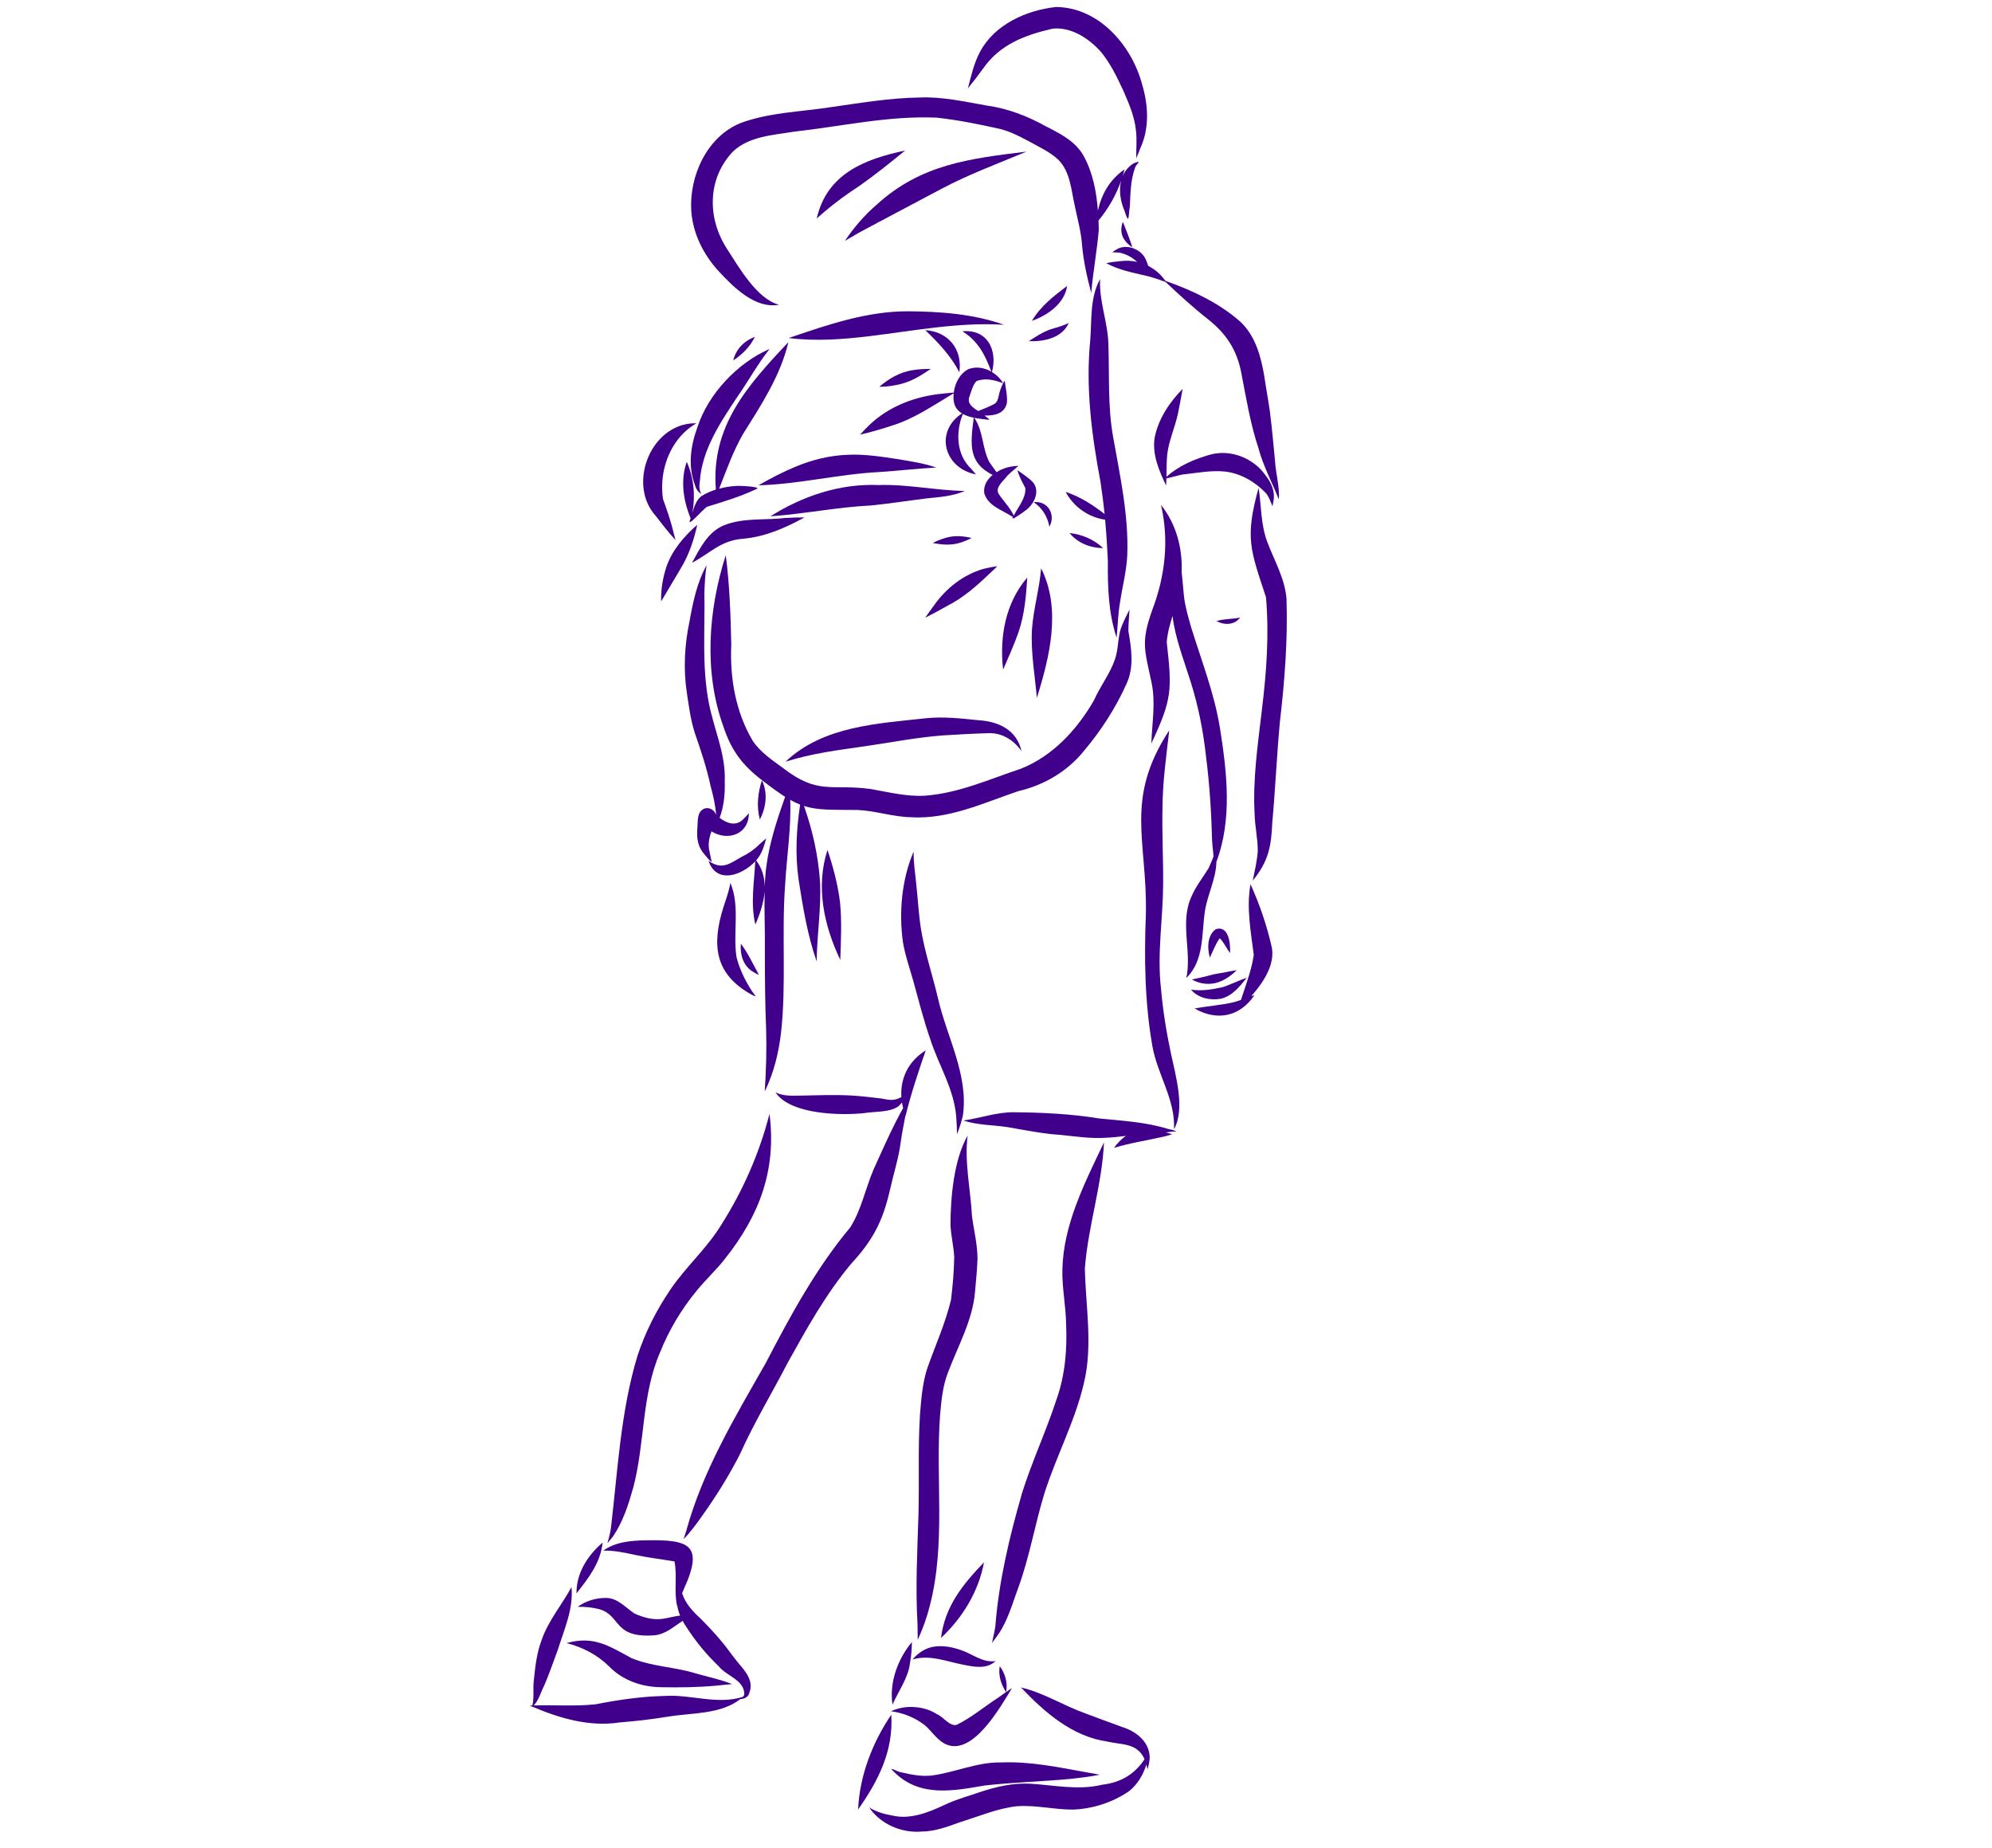 <svg xmlns="http://www.w3.org/2000/svg" xmlns:xlink="http://www.w3.org/1999/xlink" width="83" zoomAndPan="magnify" viewBox="0 0 62.25 57.75" height="77" preserveAspectRatio="xMidYMid meet" version="1.0"><defs><clipPath id="34f81be9af"><path d="M 30 0.219 L 36 0.219 L 36 5 L 30 5 Z M 30 0.219 " clip-rule="nonzero"/></clipPath><clipPath id="c1929efc0f"><path d="M 39.016 15.16 L 40.211 15.16 L 40.211 27.59 L 39.016 27.59 Z M 39.016 15.16 " clip-rule="nonzero"/></clipPath><clipPath id="4ce2e5390c"><path d="M 16.508 48 L 24 48 L 24 54 L 16.508 54 Z M 16.508 48 " clip-rule="nonzero"/></clipPath><clipPath id="d5cd4552f9"><path d="M 27 52 L 36 52 L 36 57.281 L 27 57.281 Z M 27 52 " clip-rule="nonzero"/></clipPath></defs><g clip-path="url(#34f81be9af)"><path fill="#41008b" d="M 32.898 0.895 C 33.484 0.836 34.047 1.211 34.418 1.637 C 34.711 2 34.914 2.422 35.109 2.844 C 35.277 3.234 35.449 3.625 35.496 4.055 C 35.535 4.348 35.504 4.648 35.508 4.945 C 35.551 4.848 35.59 4.746 35.629 4.645 C 35.926 4.012 35.887 3.293 35.691 2.637 C 35.367 1.414 34.332 0.223 32.992 0.219 C 32.066 0.324 31.078 0.766 30.625 1.621 C 30.434 1.977 30.348 2.375 30.246 2.762 C 30.406 2.566 30.562 2.359 30.715 2.152 C 31.238 1.391 32.027 1.094 32.898 0.895 " fill-opacity="1" fill-rule="nonzero"/></g><path fill="#41008b" d="M 35.387 7.73 C 35.305 7.461 35.191 7.195 35.09 6.93 C 34.961 7.273 35.098 7.535 35.387 7.73 " fill-opacity="1" fill-rule="nonzero"/><path fill="#41008b" d="M 35.801 8.098 C 35.684 7.848 35.395 7.695 35.121 7.719 C 34.98 7.73 34.867 7.801 34.758 7.883 C 34.832 7.887 34.91 7.887 34.984 7.895 C 35.191 7.934 35.383 8.043 35.535 8.184 C 35.367 8.145 35.188 8.137 35.016 8.16 C 34.867 8.172 34.715 8.191 34.57 8.223 C 34.945 8.43 35.367 8.512 35.781 8.609 C 36 8.656 36.211 8.734 36.422 8.809 C 36.855 9.215 37.293 9.617 37.762 9.984 C 38.312 10.426 38.637 10.91 38.781 11.602 C 38.938 12.406 39.066 13.215 39.324 13.996 C 39.473 14.559 39.754 15.074 39.965 15.609 C 39.992 15.207 39.867 14.801 39.844 14.398 C 39.793 13.898 39.754 13.395 39.688 12.898 C 39.691 12.918 39.695 12.941 39.699 12.961 C 39.641 12.539 39.562 12.121 39.5 11.699 C 39.5 11.707 39.504 11.715 39.504 11.723 C 39.504 11.719 39.504 11.711 39.5 11.703 C 39.504 11.719 39.508 11.734 39.508 11.75 C 39.508 11.746 39.508 11.746 39.508 11.746 C 39.508 11.75 39.508 11.754 39.512 11.762 C 39.512 11.762 39.512 11.766 39.512 11.766 C 39.512 11.77 39.512 11.773 39.512 11.777 C 39.512 11.781 39.512 11.785 39.516 11.789 C 39.516 11.789 39.516 11.793 39.516 11.797 C 39.414 11.168 39.238 10.492 38.754 10.047 C 38.09 9.461 37.25 9.07 36.422 8.777 C 36.371 8.707 36.316 8.645 36.258 8.582 C 36.148 8.469 36.02 8.379 35.883 8.309 C 35.859 8.238 35.832 8.168 35.801 8.098 " fill-opacity="1" fill-rule="nonzero"/><path fill="#41008b" d="M 39.562 15.41 C 39.66 15.531 39.707 15.68 39.766 15.82 C 39.777 15.766 39.785 15.707 39.797 15.648 C 39.852 15.367 39.73 15.086 39.559 14.867 C 39.18 14.316 38.465 14.027 37.812 14.207 C 37.32 14.348 36.832 14.555 36.453 14.898 C 36.457 14.66 36.453 14.426 36.477 14.188 C 36.531 13.758 36.715 13.359 36.809 12.934 C 36.863 12.676 36.91 12.414 36.957 12.152 C 36.547 12.566 36.203 13.086 36.086 13.66 C 35.996 14.191 36.219 14.703 36.441 15.172 C 36.445 15.098 36.449 15.023 36.449 14.949 C 36.594 14.922 36.957 14.812 37.016 14.82 C 37.434 14.773 37.859 14.691 38.281 14.734 C 38.773 14.789 39.227 15.059 39.562 15.41 " fill-opacity="1" fill-rule="nonzero"/><g clip-path="url(#c1929efc0f)"><path fill="#41008b" d="M 40.203 18.707 C 40.152 18.078 39.824 17.52 39.605 16.941 C 39.398 16.398 39.418 15.809 39.332 15.242 C 38.898 16.805 39.074 17.18 39.562 18.66 C 39.664 19.828 39.578 21.016 39.434 22.18 C 39.309 23.258 39.145 24.348 39.207 25.434 C 39.215 25.824 39.309 26.211 39.305 26.602 C 39.281 26.91 39.211 27.211 39.148 27.516 C 39.637 26.918 39.727 26.457 39.758 25.707 C 39.855 24.66 39.898 23.609 39.996 22.562 C 40.145 21.285 40.246 19.992 40.203 18.707 " fill-opacity="1" fill-rule="nonzero"/></g><path fill="#41008b" d="M 39.891 24.062 C 39.887 24.082 39.887 24.098 39.887 24.113 C 39.887 24.121 39.887 24.129 39.883 24.137 C 39.887 24.113 39.887 24.086 39.891 24.062 C 39.891 24.062 39.887 24.066 39.887 24.066 C 39.891 24.062 39.891 24.059 39.891 24.059 C 39.891 24.059 39.891 24.062 39.891 24.062 " fill-opacity="1" fill-rule="nonzero"/><path fill="#41008b" d="M 38.754 19.297 C 38.508 19.348 38.254 19.332 38.016 19.406 C 38.258 19.539 38.578 19.535 38.754 19.297 " fill-opacity="1" fill-rule="nonzero"/><path fill="#41008b" d="M 39.746 29.613 C 39.594 28.934 39.367 28.262 39.078 27.629 C 38.945 28.371 39.09 29.105 39.18 29.836 C 39.125 30.234 38.988 30.617 38.863 30.996 C 38.836 31.078 38.809 31.16 38.781 31.242 C 38.707 31.27 38.633 31.293 38.555 31.316 C 38.152 31.41 37.738 31.434 37.332 31.512 C 38.035 31.914 38.746 31.77 39.203 31.094 C 39.168 31.105 39.137 31.117 39.102 31.125 C 39.488 30.691 39.84 30.145 39.746 29.613 " fill-opacity="1" fill-rule="nonzero"/><path fill="#41008b" d="M 38.148 31.207 C 38.504 31.129 38.746 30.82 38.961 30.551 C 38.699 30.637 38.461 30.766 38.199 30.848 C 37.879 30.918 37.547 30.973 37.219 30.922 C 37.441 31.184 37.816 31.266 38.148 31.207 " fill-opacity="1" fill-rule="nonzero"/><path fill="#41008b" d="M 37.848 30.738 C 38.16 30.711 38.43 30.527 38.648 30.316 C 38.551 30.328 38.449 30.348 38.348 30.367 C 38.188 30.406 38.02 30.418 37.863 30.461 C 37.867 30.461 37.871 30.457 37.875 30.457 C 37.668 30.516 37.453 30.562 37.246 30.605 C 37.43 30.707 37.637 30.758 37.848 30.738 " fill-opacity="1" fill-rule="nonzero"/><path fill="#41008b" d="M 36.93 17.938 C 36.93 17.938 36.93 17.938 36.93 17.941 C 36.93 17.938 36.93 17.938 36.93 17.938 Z M 37.652 28.48 C 37.73 27.953 38.004 27.461 38.012 26.93 C 38.516 25.594 38.34 24.113 38.121 22.734 C 37.945 21.66 37.547 20.645 37.227 19.613 C 37.137 19.293 37.039 18.973 37 18.641 C 36.973 18.391 36.957 18.133 36.926 17.879 C 36.957 17.129 36.758 16.375 36.281 15.777 C 36.539 16.875 36.41 18.012 36.008 19.059 C 35.645 20.078 35.773 20.312 35.984 21.32 C 36.121 21.949 36 22.594 35.98 23.23 C 36.629 21.844 36.629 21.562 36.461 20.07 C 36.48 19.785 36.559 19.516 36.641 19.246 C 36.727 19.953 37 20.633 37.211 21.312 C 37.449 22.066 37.602 22.848 37.688 23.633 C 37.801 24.516 37.855 25.395 37.879 26.281 C 37.887 26.441 37.914 26.605 37.922 26.766 C 37.871 26.891 37.824 27.012 37.766 27.133 C 37.586 27.426 37.363 27.699 37.23 28.023 C 36.863 28.832 37.25 29.719 37.074 30.555 C 37.633 30.016 37.547 29.188 37.652 28.48 " fill-opacity="1" fill-rule="nonzero"/><path fill="#41008b" d="M 38.094 29.309 C 38.094 29.305 38.098 29.305 38.102 29.305 C 38.098 29.305 38.094 29.305 38.094 29.309 Z M 38.438 29.781 C 38.457 29.504 38.406 28.902 37.992 29.035 C 37.723 29.23 37.723 29.633 37.809 29.922 C 37.906 29.715 37.984 29.5 38.117 29.316 C 38.25 29.449 38.328 29.629 38.438 29.781 " fill-opacity="1" fill-rule="nonzero"/><path fill="#41008b" d="M 36.281 30.887 C 36.156 29.805 36.34 28.727 36.348 27.648 C 36.355 26.84 36.309 26.035 36.328 25.227 C 36.332 24.418 36.449 23.617 36.539 22.82 C 35.129 24.977 35.855 26.254 35.809 28.562 C 35.754 29.945 35.773 31.344 36.016 32.707 C 36.176 33.582 36.734 34.371 36.688 35.285 C 37.035 34.66 36.754 33.66 36.594 32.926 C 36.449 32.25 36.34 31.57 36.281 30.887 " fill-opacity="1" fill-rule="nonzero"/><path fill="#41008b" d="M 29.309 31.18 C 29.137 30.453 28.895 29.746 28.777 29.008 C 28.707 28.551 28.684 28.086 28.633 27.625 C 28.602 27.289 28.543 26.949 28.551 26.609 C 28.176 27.484 28.086 28.516 28.219 29.453 C 28.289 29.863 28.43 30.258 28.543 30.66 C 28.711 31.266 28.863 31.875 29.07 32.469 C 29.332 33.285 29.824 34.043 29.883 34.914 C 29.895 35.09 29.906 35.266 29.906 35.438 C 29.984 35.25 30.043 35.055 30.09 34.859 C 30.273 33.582 29.582 32.395 29.309 31.18 " fill-opacity="1" fill-rule="nonzero"/><path fill="#41008b" d="M 36.484 35.27 C 35.793 35.059 35.074 35.02 34.359 34.949 C 33.477 34.805 32.586 34.762 31.695 34.754 C 31.152 34.746 30.637 34.938 30.105 35.012 C 30.555 35.16 31.027 35.148 31.488 35.219 C 32.039 35.312 32.582 35.426 33.137 35.461 C 33.578 35.504 34.02 35.574 34.465 35.555 C 34.703 35.547 34.945 35.523 35.184 35.492 C 35.039 35.594 34.914 35.723 34.812 35.867 C 35.32 35.711 35.848 35.633 36.363 35.516 C 36.453 35.492 36.547 35.469 36.633 35.441 C 36.566 35.422 36.496 35.398 36.43 35.383 C 36.543 35.371 36.652 35.355 36.766 35.352 C 36.676 35.312 36.578 35.289 36.484 35.27 " fill-opacity="1" fill-rule="nonzero"/><path fill="#41008b" d="M 24.285 34.199 C 24.285 34.195 24.285 34.195 24.281 34.195 C 24.281 34.195 24.285 34.195 24.285 34.199 " fill-opacity="1" fill-rule="nonzero"/><path fill="#41008b" d="M 26.258 29.992 C 26.281 29.391 26.309 28.781 26.25 28.184 C 26.18 27.629 26.035 27.082 25.859 26.559 C 25.484 27.707 25.75 28.926 26.258 29.992 " fill-opacity="1" fill-rule="nonzero"/><path fill="#41008b" d="M 33.859 23.48 C 34.406 22.832 34.871 22.117 35.215 21.34 C 35.445 20.824 35.355 20.258 35.262 19.719 C 35.262 19.496 35.285 19.27 35.297 19.047 C 35.199 19.238 35.102 19.434 35.027 19.637 C 34.926 19.945 34.953 20.285 34.844 20.598 C 34.688 21.055 34.379 21.445 34.184 21.887 C 33.656 22.801 32.898 23.625 31.902 24.02 C 30.914 24.348 29.949 24.789 28.898 24.863 C 28.324 24.895 27.762 24.75 27.199 24.652 C 25.953 24.488 25.566 24.852 24.445 23.98 C 24.113 23.738 23.762 23.5 23.527 23.156 C 22.988 22.25 22.805 21.188 22.852 20.141 C 22.832 19.211 22.801 18.273 22.68 17.348 C 22.133 19.062 21.988 20.988 22.605 22.699 C 22.855 23.457 23.211 23.926 23.844 24.402 C 24.117 24.613 24.34 24.773 24.535 24.898 C 24.289 25.594 24.055 26.301 23.953 27.035 C 23.922 27.262 23.906 27.484 23.898 27.711 C 23.895 27.418 23.82 27.133 23.629 26.883 C 23.648 26.859 23.672 26.836 23.688 26.812 C 23.82 26.633 23.887 26.41 23.945 26.195 C 23.883 26.25 23.816 26.305 23.754 26.363 C 23.59 26.527 23.402 26.664 23.188 26.766 C 22.805 26.988 22.562 27.195 22.141 26.898 C 22.395 27.641 23.188 27.352 23.602 26.914 C 23.57 27.574 23.449 28.234 23.605 28.887 C 23.746 28.566 23.867 28.207 23.895 27.852 C 23.879 28.449 23.91 29.051 23.902 29.648 C 23.902 30.48 23.906 31.309 23.941 32.137 C 23.961 32.793 23.941 33.453 23.898 34.105 C 24.176 33.535 24.332 32.91 24.406 32.281 C 24.578 30.742 24.422 29.188 24.535 27.645 C 24.586 26.762 24.727 25.879 24.695 24.992 C 24.805 25.055 24.906 25.102 25.004 25.141 C 24.887 25.918 24.844 26.707 24.957 27.488 C 25.09 28.344 25.234 29.219 25.52 30.039 C 25.531 29.203 25.668 28.371 25.625 27.535 C 25.57 26.734 25.391 25.941 25.125 25.184 C 25.551 25.32 25.98 25.301 26.801 25.309 C 27.359 25.332 27.898 25.523 28.461 25.535 C 29.637 25.609 30.723 25.094 31.812 24.723 C 32.609 24.539 33.34 24.117 33.859 23.48 " fill-opacity="1" fill-rule="nonzero"/><path fill="#41008b" d="M 27.465 14.75 C 28.062 14.711 28.656 14.641 29.254 14.609 C 28.875 14.473 28.469 14.418 28.07 14.348 C 27.547 14.27 27.02 14.184 26.488 14.211 C 25.93 14.23 25.379 14.367 24.863 14.582 C 24.465 14.746 24.078 14.949 23.703 15.164 C 24.969 15.129 26.203 14.816 27.465 14.75 " fill-opacity="1" fill-rule="nonzero"/><path fill="#41008b" d="M 27.449 15.156 C 26.246 15.105 25.082 15.5 24.074 16.133 C 25.129 16.059 26.172 15.844 27.23 15.793 C 27.816 15.734 28.398 15.641 28.984 15.57 C 29.383 15.531 29.785 15.5 30.152 15.34 C 29.25 15.328 28.355 15.125 27.449 15.156 " fill-opacity="1" fill-rule="nonzero"/><path fill="#41008b" d="M 28.914 10.316 C 29.328 10.711 29.719 11.125 29.98 11.633 C 30.082 10.918 29.641 10.363 28.914 10.316 " fill-opacity="1" fill-rule="nonzero"/><path fill="#41008b" d="M 32.043 15.254 C 32.059 15.57 31.82 15.836 31.68 16.109 C 31.562 15.859 31.359 15.66 31.207 15.43 C 31.086 15.219 31.371 15.023 31.48 14.863 C 31.59 14.754 31.711 14.66 31.828 14.555 C 31.754 14.559 31.684 14.566 31.609 14.578 C 31.461 14.598 31.289 14.66 31.141 14.754 C 31.066 14.645 30.988 14.543 30.914 14.434 C 30.691 14.004 30.73 13.465 30.445 13.055 C 30.523 13.07 30.602 13.082 30.672 13.09 C 30.938 13.117 31.004 13.16 30.766 12.984 C 31.078 12.992 31.391 12.926 31.465 12.594 C 31.488 12.359 31.422 12.121 31.398 11.891 C 31.301 12.039 31.242 12.207 31.207 12.383 C 31.207 12.371 31.211 12.359 31.215 12.348 C 31.191 12.457 31.168 12.574 31.062 12.629 C 30.906 12.711 30.738 12.773 30.57 12.844 C 30.406 12.738 30.23 12.625 30.285 12.422 C 30.348 12.25 30.391 12.043 30.512 11.91 C 30.785 11.801 31.086 11.871 31.348 11.977 C 31.266 11.832 31.141 11.711 31 11.625 C 31.18 10.938 30.855 10.277 30.074 10.352 C 30.57 10.66 30.781 11.086 30.98 11.613 C 30.766 11.488 30.508 11.445 30.27 11.531 C 30 11.664 29.844 11.965 29.805 12.266 C 29.621 12.281 29.43 12.301 29.246 12.324 C 28.484 12.434 27.754 12.73 27.191 13.258 C 27.082 13.363 26.977 13.469 26.875 13.582 C 27.207 13.504 27.531 13.414 27.852 13.305 C 28.562 13.094 29.172 12.66 29.805 12.289 C 29.793 12.371 29.793 12.453 29.805 12.535 C 29.828 12.715 29.93 12.836 30.062 12.918 C 29.199 13.484 29.496 14.629 30.5 14.824 C 30.449 14.766 30.398 14.707 30.348 14.648 C 29.883 14.207 29.859 13.5 30.09 12.934 C 30.191 12.992 30.309 13.027 30.43 13.051 C 30.316 13.906 30.266 14.461 31.02 14.84 C 30.844 14.984 30.727 15.18 30.758 15.41 C 30.875 15.816 31.332 15.941 31.656 16.156 C 31.617 16.211 31.641 16.211 31.695 16.184 C 31.707 16.191 31.715 16.195 31.723 16.203 C 31.719 16.195 31.715 16.184 31.711 16.176 C 31.832 16.113 32.051 15.949 32.09 15.918 C 32.332 15.719 32.508 15.332 32.273 15.062 C 32.133 14.918 31.957 14.809 31.797 14.691 C 31.844 14.895 31.953 15.07 32.043 15.254 " fill-opacity="1" fill-rule="nonzero"/><path fill="#41008b" d="M 32.301 15.691 C 32.566 15.867 32.738 16.145 32.793 16.457 C 33.004 16.078 32.742 15.637 32.301 15.691 " fill-opacity="1" fill-rule="nonzero"/><path fill="#41008b" d="M 27.168 10.504 C 28.562 10.336 29.965 10.059 31.375 10.148 C 30.422 9.809 29.387 9.734 28.379 9.727 C 27.086 9.723 25.855 10.152 24.645 10.562 C 25.484 10.668 26.332 10.605 27.168 10.504 " fill-opacity="1" fill-rule="nonzero"/><path fill="#41008b" d="M 21.793 13.352 C 21.582 13.93 21.492 14.559 21.715 15.148 C 21.746 15.27 21.812 15.375 21.922 15.434 C 21.84 15.316 21.852 15.168 21.871 15.031 C 21.938 14.055 22.508 13.203 23.035 12.41 C 23.383 11.914 23.672 11.379 24.051 10.902 C 23.047 11.34 22.133 12.305 21.793 13.352 " fill-opacity="1" fill-rule="nonzero"/><path fill="#41008b" d="M 21.109 16.875 C 21.09 16.797 21.066 16.715 21.047 16.637 C 21.047 16.641 21.051 16.645 21.051 16.648 C 20.965 16.289 20.844 15.941 20.719 15.594 C 20.609 14.859 20.832 14.055 21.367 13.527 C 21.484 13.41 21.617 13.312 21.762 13.227 C 21.695 13.227 21.629 13.227 21.562 13.234 C 20.277 13.383 19.629 15.168 20.492 16.121 C 20.691 16.375 20.887 16.637 21.109 16.875 " fill-opacity="1" fill-rule="nonzero"/><path fill="#41008b" d="M 21.582 16.195 C 21.582 16.199 21.578 16.203 21.578 16.207 C 21.418 16.57 21.984 15.883 22.102 15.832 C 22.609 15.676 23.117 15.523 23.602 15.297 C 23.902 15.207 23.086 15.172 22.992 15.184 C 22.82 15.195 22.645 15.223 22.473 15.27 C 22.703 14.688 22.91 14.098 23.223 13.555 C 23.789 12.652 24.391 11.738 24.637 10.691 C 23.344 12.059 22.215 13.328 22.371 15.297 C 22.211 15.348 22.062 15.414 21.922 15.5 C 21.758 15.625 21.695 15.828 21.637 16.023 C 21.734 15.488 21.684 14.93 21.461 14.43 C 21.258 15.012 21.352 15.637 21.582 16.195 " fill-opacity="1" fill-rule="nonzero"/><path fill="#41008b" d="M 20.828 17.703 C 20.711 18.055 20.652 18.418 20.66 18.789 C 20.73 18.676 20.805 18.555 20.871 18.438 C 20.867 18.438 20.867 18.441 20.867 18.445 C 21.016 18.184 21.176 17.934 21.324 17.672 C 21.32 17.68 21.316 17.684 21.316 17.688 C 21.547 17.289 21.691 16.844 21.789 16.398 C 21.379 16.754 21.008 17.188 20.828 17.703 " fill-opacity="1" fill-rule="nonzero"/><path fill="#41008b" d="M 21.625 17.586 C 22.219 17.27 22.52 16.883 23.238 16.832 C 23.918 16.77 24.547 16.492 25.141 16.168 C 24.945 16.168 24.746 16.172 24.547 16.184 C 23.906 16.262 23.234 16.168 22.625 16.414 C 22.121 16.617 21.871 17.137 21.625 17.586 " fill-opacity="1" fill-rule="nonzero"/><path fill="#41008b" d="M 22.914 11.262 C 23.195 11.078 23.441 10.832 23.59 10.527 C 23.254 10.648 22.996 10.914 22.914 11.262 " fill-opacity="1" fill-rule="nonzero"/><path fill="#41008b" d="M 22.453 8.469 C 22.926 8.977 23.594 9.656 24.348 9.523 C 23.66 9.348 23.098 8.363 22.727 7.789 C 22.098 6.832 22.094 5.586 22.906 4.734 C 23.414 4.254 24.164 4.223 24.82 4.113 C 26.301 3.949 27.773 3.609 29.27 3.676 C 29.949 3.75 30.625 3.887 31.293 4.039 C 31.59 4.121 31.863 4.262 32.137 4.406 C 32.457 4.586 32.801 4.738 33.074 4.992 C 33.449 5.371 33.473 5.934 33.586 6.426 C 33.668 6.828 33.781 7.223 33.812 7.633 C 33.855 8.148 33.969 8.656 34.102 9.156 C 34.156 8.496 34.281 7.848 34.336 7.191 C 34.336 7.094 34.332 6.992 34.328 6.891 C 34.633 6.523 34.875 6.102 35.035 5.648 C 34.961 5.945 35.012 6.289 35.137 6.574 C 35.297 7.082 35.258 6.734 35.309 6.441 C 35.324 6.043 35.332 5.637 35.465 5.254 C 35.504 5.113 35.73 4.988 35.438 5.098 C 35.266 5.199 35.148 5.348 35.078 5.512 C 35.102 5.441 35.125 5.367 35.141 5.293 C 34.672 5.617 34.43 6.062 34.309 6.578 C 34.262 5.977 34.148 5.375 33.852 4.852 C 33.598 4.41 33.133 4.176 32.695 3.953 C 32.113 3.629 31.492 3.387 30.828 3.297 C 30.137 3.176 29.445 3.016 28.742 3.047 C 27.793 3.059 26.855 3.223 25.918 3.355 C 24.992 3.496 24.031 3.516 23.145 3.844 C 22.09 4.27 21.535 5.5 21.602 6.59 C 21.652 7.297 21.98 7.949 22.453 8.469 " fill-opacity="1" fill-rule="nonzero"/><path fill="#41008b" d="M 26.402 7.527 C 26.543 7.445 26.684 7.363 26.824 7.281 C 26.816 7.285 26.809 7.289 26.801 7.293 C 27.676 6.82 28.555 6.363 29.43 5.895 C 30.281 5.445 31.191 5.109 32.078 4.738 C 30.312 4.953 28.781 5.133 27.406 6.387 C 27.02 6.715 26.688 7.105 26.402 7.527 " fill-opacity="1" fill-rule="nonzero"/><path fill="#41008b" d="M 25.523 6.828 C 25.945 6.445 26.395 6.109 26.867 5.801 C 27.355 5.457 27.824 5.082 28.285 4.703 C 27.016 4.973 25.84 5.43 25.523 6.828 " fill-opacity="1" fill-rule="nonzero"/><path fill="#41008b" d="M 27.477 12.086 C 27.715 12.086 27.953 12.051 28.188 11.988 C 28.516 11.902 28.809 11.715 29.086 11.527 C 28.891 11.527 28.691 11.535 28.496 11.57 C 28.113 11.633 27.77 11.836 27.477 12.086 " fill-opacity="1" fill-rule="nonzero"/><path fill="#41008b" d="M 28.203 11.984 C 28.195 11.984 28.191 11.988 28.188 11.988 C 28.184 11.988 28.184 11.988 28.18 11.988 C 28.188 11.988 28.195 11.988 28.203 11.984 " fill-opacity="1" fill-rule="nonzero"/><path fill="#41008b" d="M 33.348 8.934 C 32.934 9.246 32.516 9.57 32.246 10.027 C 32.746 9.844 33.262 9.492 33.348 8.934 " fill-opacity="1" fill-rule="nonzero"/><path fill="#41008b" d="M 33.398 10.09 C 33.219 10.184 33.023 10.23 32.832 10.289 C 32.586 10.375 32.367 10.52 32.152 10.66 C 32.617 10.68 33.195 10.562 33.398 10.09 " fill-opacity="1" fill-rule="nonzero"/><path fill="#41008b" d="M 34.535 16.238 C 34.574 16.668 34.602 17.098 34.621 17.531 C 34.613 18.34 34.637 19.152 34.895 19.926 C 34.93 19.551 34.938 19.172 35.004 18.801 C 35.078 18.312 35.207 17.832 35.227 17.34 C 35.273 16.094 35 14.871 34.785 13.652 C 34.613 12.695 34.672 11.723 34.637 10.754 C 34.621 10.066 34.34 9.406 34.379 8.719 C 34.055 9.301 34.121 9.992 34.07 10.633 C 33.922 12.117 34.117 13.602 34.391 15.059 C 34.441 15.391 34.484 15.727 34.52 16.062 C 34.145 15.773 33.75 15.516 33.301 15.371 C 33.555 15.84 34.012 16.164 34.535 16.238 " fill-opacity="1" fill-rule="nonzero"/><path fill="#41008b" d="M 34.473 17.125 C 34.188 16.859 33.812 16.695 33.422 16.656 C 33.68 16.969 34.074 17.125 34.473 17.125 " fill-opacity="1" fill-rule="nonzero"/><path fill="#41008b" d="M 32.402 21.805 C 32.805 20.52 33.172 19.023 32.535 17.758 C 32.484 18.395 32.297 19.016 32.25 19.652 C 32.207 20.375 32.34 21.09 32.402 21.805 " fill-opacity="1" fill-rule="nonzero"/><path fill="#41008b" d="M 31.348 20.922 C 31.512 20.543 31.684 20.16 31.824 19.766 C 32.016 19.215 32.066 18.625 32.102 18.047 C 31.418 18.84 31.23 19.91 31.348 20.922 " fill-opacity="1" fill-rule="nonzero"/><path fill="#41008b" d="M 29.492 22.977 C 29.949 22.949 30.406 22.922 30.863 22.91 C 31.297 22.883 31.684 23.121 31.922 23.473 C 31.777 22.805 31.207 22.543 30.574 22.504 C 30.039 22.449 29.492 22.387 28.953 22.441 C 27.426 22.609 25.723 22.684 24.547 23.801 C 25.363 23.539 26.219 23.434 27.066 23.312 C 27.875 23.195 28.68 23.035 29.492 22.977 " fill-opacity="1" fill-rule="nonzero"/><path fill="#41008b" d="M 29.184 18.922 C 29.09 19.043 29 19.176 28.914 19.301 C 29.141 19.184 29.367 19.066 29.59 18.938 C 30.102 18.68 30.531 18.301 30.941 17.906 C 31.016 17.836 31.094 17.766 31.168 17.691 C 31.023 17.711 30.883 17.738 30.742 17.773 C 30.105 17.953 29.562 18.383 29.184 18.922 " fill-opacity="1" fill-rule="nonzero"/><path fill="#41008b" d="M 29.691 16.773 C 29.5 16.809 29.32 16.879 29.148 16.965 C 29.43 17.023 29.727 17.047 30.008 16.957 C 30.129 16.918 30.25 16.871 30.363 16.809 C 30.145 16.758 29.914 16.734 29.691 16.773 " fill-opacity="1" fill-rule="nonzero"/><path fill="#41008b" d="M 21.941 26.602 C 21.977 26.656 22.246 26.984 22.238 26.918 C 22.238 26.918 22.238 26.918 22.238 26.922 C 22.234 26.906 22.23 26.891 22.23 26.875 C 22.23 26.879 22.23 26.879 22.23 26.883 C 22.219 26.832 22.211 26.781 22.199 26.73 C 22.199 26.734 22.199 26.734 22.199 26.734 C 22.188 26.684 22.176 26.637 22.168 26.586 C 22.168 26.594 22.168 26.598 22.172 26.605 C 22.117 26.391 22.16 26.176 22.234 25.977 C 22.75 26.297 23.402 26.066 23.402 25.41 C 23.344 25.477 23.281 25.547 23.215 25.609 C 22.992 25.828 22.707 25.723 22.488 25.555 C 22.625 25.191 22.66 24.797 22.648 24.406 C 22.684 23.551 22.301 22.77 22.148 21.945 C 21.93 20.812 22.035 19.656 22.012 18.512 C 22.012 18.512 22.012 18.516 22.012 18.516 C 22.023 18.23 22.035 17.941 22.082 17.66 C 21.781 18.199 21.656 18.816 21.547 19.418 C 21.391 20.152 21.352 20.906 21.465 21.652 C 21.527 22.07 21.582 22.492 21.711 22.898 C 21.902 23.445 22.086 23.996 22.207 24.566 C 22.289 24.859 22.355 25.156 22.379 25.457 C 22.375 25.457 22.375 25.453 22.375 25.453 C 22.324 25.309 22.16 25.211 22.012 25.266 C 21.758 25.367 21.816 25.703 21.789 25.922 C 21.789 25.91 21.793 25.898 21.793 25.887 C 21.77 26.133 21.793 26.391 21.941 26.602 " fill-opacity="1" fill-rule="nonzero"/><path fill="#41008b" d="M 23.746 26.367 C 23.75 26.367 23.75 26.363 23.754 26.363 C 23.754 26.363 23.758 26.359 23.758 26.359 C 23.754 26.363 23.75 26.363 23.746 26.367 " fill-opacity="1" fill-rule="nonzero"/><path fill="#41008b" d="M 23.809 24.383 C 23.68 24.781 23.637 25.203 23.746 25.609 C 23.938 25.23 24.004 24.773 23.809 24.383 " fill-opacity="1" fill-rule="nonzero"/><path fill="#41008b" d="M 23.465 31.066 C 23.746 31.223 23.527 31.039 23.461 30.91 C 23.266 30.598 23.105 30.262 23.016 29.906 C 22.898 29.141 23.133 28.316 22.824 27.586 C 22.781 27.855 22.684 28.105 22.602 28.363 C 22.242 29.52 22.328 30.426 23.465 31.066 " fill-opacity="1" fill-rule="nonzero"/><path fill="#41008b" d="M 22.598 28.379 C 22.602 28.375 22.602 28.371 22.602 28.363 C 22.605 28.359 22.605 28.355 22.609 28.352 C 22.605 28.359 22.602 28.367 22.598 28.379 " fill-opacity="1" fill-rule="nonzero"/><path fill="#41008b" d="M 23.703 30.438 C 23.699 30.426 23.691 30.414 23.684 30.402 C 23.688 30.406 23.688 30.406 23.688 30.41 C 23.52 30.098 23.367 29.77 23.152 29.488 C 23.121 29.832 23.23 30.203 23.551 30.375 C 23.586 30.391 23.738 30.496 23.703 30.438 " fill-opacity="1" fill-rule="nonzero"/><path fill="#41008b" d="M 19.785 46.496 C 20.16 45.098 20.043 43.598 20.629 42.25 C 20.906 41.559 21.293 40.91 21.766 40.336 C 22.047 39.988 22.379 39.688 22.656 39.332 C 23.734 37.973 24.27 36.559 24.047 34.805 C 23.734 36.023 23.227 37.184 22.555 38.246 C 22.105 38.996 21.441 39.57 20.953 40.289 C 20.516 40.934 20.16 41.629 19.918 42.375 C 19.391 44.121 19.305 45.957 19.09 47.758 C 19.066 47.914 19.027 48.07 18.98 48.219 C 19.043 48.148 19.105 48.074 19.164 47.996 C 19.469 47.547 19.637 47.016 19.785 46.496 " fill-opacity="1" fill-rule="nonzero"/><path fill="#41008b" d="M 28.152 35.66 C 28.188 35.391 28.246 35.129 28.293 34.863 C 28.293 34.867 28.297 34.871 28.297 34.875 C 28.469 34.176 28.695 33.496 28.93 32.82 C 28.375 33.168 28.133 33.699 28.168 34.281 C 27.949 34.398 27.809 34.379 27.539 34.324 C 27.227 34.285 26.914 34.25 26.602 34.23 C 26.07 34.203 25.543 34.223 25.012 34.234 C 24.75 34.238 24.477 34.254 24.234 34.133 C 24.25 34.152 24.266 34.176 24.281 34.195 C 24.781 34.82 26.258 34.859 27.004 34.781 C 27.328 34.723 27.859 34.766 28.102 34.543 C 28.133 34.512 28.16 34.48 28.188 34.449 C 28.195 34.504 28.207 34.562 28.223 34.621 C 27.875 35.246 27.59 35.902 27.293 36.555 C 27.043 37.148 26.918 37.801 26.57 38.352 C 25.496 39.637 24.699 41.113 23.93 42.59 C 22.973 44.273 21.957 45.957 21.445 47.836 C 21.418 47.922 21.391 48.004 21.363 48.09 C 21.578 47.875 21.754 47.629 21.93 47.383 C 22.371 46.762 22.781 46.113 23.125 45.434 C 23.566 44.453 24.121 43.535 24.617 42.578 C 25.211 41.508 25.812 40.426 26.602 39.484 C 27.277 38.75 27.586 38.164 27.809 37.188 C 27.922 36.68 28.086 36.18 28.152 35.66 " fill-opacity="1" fill-rule="nonzero"/><path fill="#41008b" d="M 29.703 38.277 C 29.719 38.613 29.801 38.941 29.82 39.277 C 29.812 39.727 29.773 40.172 29.719 40.617 C 29.543 41.348 29.23 42.039 28.98 42.746 C 28.828 43.211 28.789 43.707 28.75 44.195 C 28.684 45.223 28.73 46.258 28.703 47.289 C 28.668 48.438 28.605 49.59 28.672 50.742 C 28.676 50.906 28.676 51.074 28.68 51.238 C 28.836 50.895 28.965 50.543 29.055 50.18 C 29.566 48.219 29.227 46.191 29.379 44.195 C 29.418 43.754 29.461 43.301 29.625 42.883 C 29.934 42.059 30.395 41.258 30.469 40.367 C 30.5 40.023 30.535 39.68 30.547 39.336 C 30.547 38.887 30.434 38.449 30.375 38.008 C 30.332 37.168 30.133 36.324 30.238 35.484 C 29.809 36.234 29.703 37.418 29.703 38.277 " fill-opacity="1" fill-rule="nonzero"/><path fill="#41008b" d="M 31.945 46.633 C 31.551 48 31.215 49.391 31.105 50.816 C 31.078 50.988 31.035 51.164 31 51.336 C 31.066 51.242 31.137 51.152 31.203 51.059 C 31.5 50.621 31.641 50.094 31.824 49.602 C 32.176 48.641 32.34 47.629 32.641 46.652 C 33.008 45.5 33.59 44.418 33.867 43.238 C 34.16 42.047 33.926 40.832 33.902 39.629 C 34.004 38.305 34.441 37.02 34.5 35.691 C 34.496 35.703 34.492 35.711 34.488 35.719 C 33.891 36.977 33.227 38.266 33.199 39.684 C 33.188 40.25 33.309 40.809 33.316 41.375 C 33.352 42.164 33.285 42.965 33.02 43.715 C 32.699 44.703 32.258 45.645 31.945 46.633 " fill-opacity="1" fill-rule="nonzero"/><path fill="#41008b" d="M 30.75 48.816 C 30.082 49.512 29.531 50.191 29.406 51.18 C 30.082 50.547 30.582 49.727 30.75 48.816 " fill-opacity="1" fill-rule="nonzero"/><path fill="#41008b" d="M 22.879 52.621 C 22.512 52.477 22.121 52.395 21.746 52.289 C 21.086 52.082 20.375 52.078 19.738 51.812 C 19.02 51.426 18.559 51.105 17.703 51.34 C 18.199 51.465 18.656 51.699 19.027 52.062 C 19.457 52.508 20.066 52.719 20.68 52.719 C 21.242 52.73 21.805 52.723 22.363 52.672 C 22.535 52.656 22.707 52.637 22.879 52.621 " fill-opacity="1" fill-rule="nonzero"/><g clip-path="url(#4ce2e5390c)"><path fill="#41008b" d="M 22.484 51.211 C 22.289 50.984 22.086 50.766 21.871 50.555 C 21.633 50.336 21.41 50.086 21.316 49.781 C 21.336 49.734 21.355 49.688 21.375 49.641 C 22.008 48.254 21.52 48.105 20.191 48.129 C 19.73 48.137 19.238 48.172 18.852 48.453 C 19.191 48.441 19.523 48.516 19.852 48.586 C 20.258 48.672 20.668 48.719 21.078 48.789 C 21.168 49.246 21.055 49.723 21.16 50.184 C 21.16 50.176 21.164 50.172 21.164 50.168 C 21.18 50.273 21.211 50.379 21.254 50.48 C 20.812 50.531 20.555 50.738 19.828 50.418 C 19.543 50.227 19.293 49.918 18.918 49.93 C 18.609 49.93 18.305 50.027 18.051 50.207 C 18.281 50.203 18.508 50.223 18.73 50.281 C 19.414 50.48 19.16 51.188 20.438 51.098 C 20.793 51.07 21.047 50.832 21.332 50.645 C 21.371 50.719 21.414 50.789 21.461 50.855 C 21.742 51.293 22.078 51.699 22.457 52.062 C 22.703 52.375 23.277 52.492 23.258 52.957 C 23.25 52.98 23.23 53 23.215 53.02 C 22.426 53.277 21.582 52.938 20.773 52.992 C 20.043 53.008 19.324 53.113 18.609 53.254 C 17.969 53.32 17.32 53.27 16.68 53.289 C 16.84 53.121 16.898 52.875 17.004 52.672 C 17.164 52.305 17.289 51.93 17.43 51.555 C 17.629 50.918 17.926 50.27 17.859 49.59 C 17.562 50.141 17.145 50.625 16.934 51.223 C 16.777 51.629 16.727 52.059 16.684 52.488 C 16.648 52.75 16.699 53.031 16.637 53.289 C 16.609 53.289 16.578 53.293 16.551 53.293 C 16.574 53.305 16.602 53.316 16.625 53.324 C 16.625 53.332 16.625 53.336 16.621 53.34 C 16.629 53.336 16.633 53.332 16.637 53.328 C 17.492 53.691 18.426 53.965 19.359 53.82 C 19.871 53.781 20.379 53.719 20.887 53.637 C 21.633 53.516 22.52 53.57 23.137 53.09 C 23.273 53.086 23.398 53.016 23.422 52.875 C 23.562 52.5 23.266 52.191 23.043 51.926 C 22.852 51.691 22.684 51.438 22.484 51.211 " fill-opacity="1" fill-rule="nonzero"/></g><path fill="#41008b" d="M 18.832 48.199 C 18.371 48.594 18.004 49.156 18.016 49.785 C 18.395 49.305 18.766 48.832 18.832 48.199 " fill-opacity="1" fill-rule="nonzero"/><path fill="#41008b" d="M 27.891 53.262 C 28.082 52.824 28.391 52.426 28.441 51.934 C 28.441 51.938 28.441 51.941 28.441 51.945 C 28.477 51.734 28.496 51.523 28.496 51.309 C 28.055 51.84 27.785 52.574 27.891 53.262 " fill-opacity="1" fill-rule="nonzero"/><path fill="#41008b" d="M 29.207 51.449 C 28.934 51.484 28.691 51.645 28.516 51.852 C 29.051 51.695 29.562 51.91 30.082 52.012 C 30.43 52.082 30.828 52.168 31.113 51.902 C 30.715 51.965 30.398 51.684 30.039 51.562 C 29.773 51.469 29.488 51.41 29.207 51.449 " fill-opacity="1" fill-rule="nonzero"/><path fill="#41008b" d="M 31.184 53.055 C 31.184 53.055 31.184 53.055 31.18 53.055 C 31.184 53.055 31.184 53.055 31.184 53.055 Z M 28.016 53.5 C 28.332 53.566 28.637 53.703 28.895 53.902 C 29.109 54.082 29.258 54.336 29.508 54.477 C 30.367 54.941 31.254 53.352 31.625 52.746 C 31.594 52.766 31.562 52.789 31.527 52.809 C 31.5 52.832 31.469 52.852 31.441 52.871 C 31.496 52.59 31.414 52.293 31.242 52.062 C 31.191 52.352 31.285 52.633 31.438 52.871 C 31.352 52.934 31.266 52.996 31.18 53.055 C 30.75 53.332 30.355 53.672 29.895 53.895 C 29.68 53.953 29.473 53.637 29.273 53.559 C 29.062 53.422 28.816 53.352 28.57 53.34 C 28.32 53.32 28.07 53.367 27.844 53.469 C 27.902 53.48 27.961 53.488 28.016 53.5 " fill-opacity="1" fill-rule="nonzero"/><path fill="#41008b" d="M 31.527 52.812 C 31.527 52.812 31.527 52.812 31.527 52.809 C 31.531 52.809 31.531 52.809 31.531 52.809 C 31.531 52.809 31.527 52.809 31.527 52.812 " fill-opacity="1" fill-rule="nonzero"/><path fill="#41008b" d="M 27.852 53.578 C 27.262 54.449 26.863 55.484 26.816 56.539 C 27.449 55.641 27.922 54.711 27.852 53.578 " fill-opacity="1" fill-rule="nonzero"/><g clip-path="url(#d5cd4552f9)"><path fill="#41008b" d="M 35.074 53.965 C 34.688 53.824 34.305 53.684 33.922 53.539 C 33.238 53.297 32.613 52.891 31.906 52.727 C 32.645 53.504 33.504 54.258 34.605 54.418 C 34.629 54.422 34.648 54.426 34.672 54.43 C 34.977 54.5 35.332 54.48 35.578 54.703 C 35.664 54.777 35.723 54.867 35.766 54.969 C 35.461 55.434 35.027 55.699 34.441 55.766 C 33.695 55.949 32.938 55.777 32.188 55.734 C 31.664 55.707 31.145 55.824 30.648 55.988 C 30.281 56.117 29.902 56.215 29.547 56.383 C 29.039 56.621 28.461 56.863 27.891 56.73 C 27.633 56.684 27.379 56.617 27.16 56.473 C 27.508 56.992 28.168 57.281 28.789 57.23 C 29.215 57.227 29.613 57.078 30.008 56.934 C 30.594 56.754 31.168 56.504 31.781 56.438 C 32.371 56.395 32.949 56.547 33.535 56.543 C 34.152 56.52 34.773 56.316 35.281 55.969 C 35.547 55.758 35.727 55.457 35.824 55.133 C 35.836 55.184 35.848 55.234 35.859 55.285 C 35.898 55.152 35.934 55.012 35.926 54.871 C 35.895 54.402 35.492 54.094 35.074 53.965 " fill-opacity="1" fill-rule="nonzero"/></g><path fill="#41008b" d="M 31.281 55.07 C 30.531 55.055 29.836 55.387 29.102 55.48 C 28.793 55.512 28.484 55.453 28.184 55.383 C 28.047 55.375 27.688 55.133 27.965 55.391 C 28.766 56.164 29.797 55.957 30.781 55.789 C 31.676 55.688 32.574 55.668 33.469 55.582 C 33.77 55.547 34.07 55.516 34.367 55.453 C 34.242 55.43 34.109 55.406 33.98 55.383 C 33.086 55.223 32.195 55.031 31.281 55.07 " fill-opacity="1" fill-rule="nonzero"/></svg>